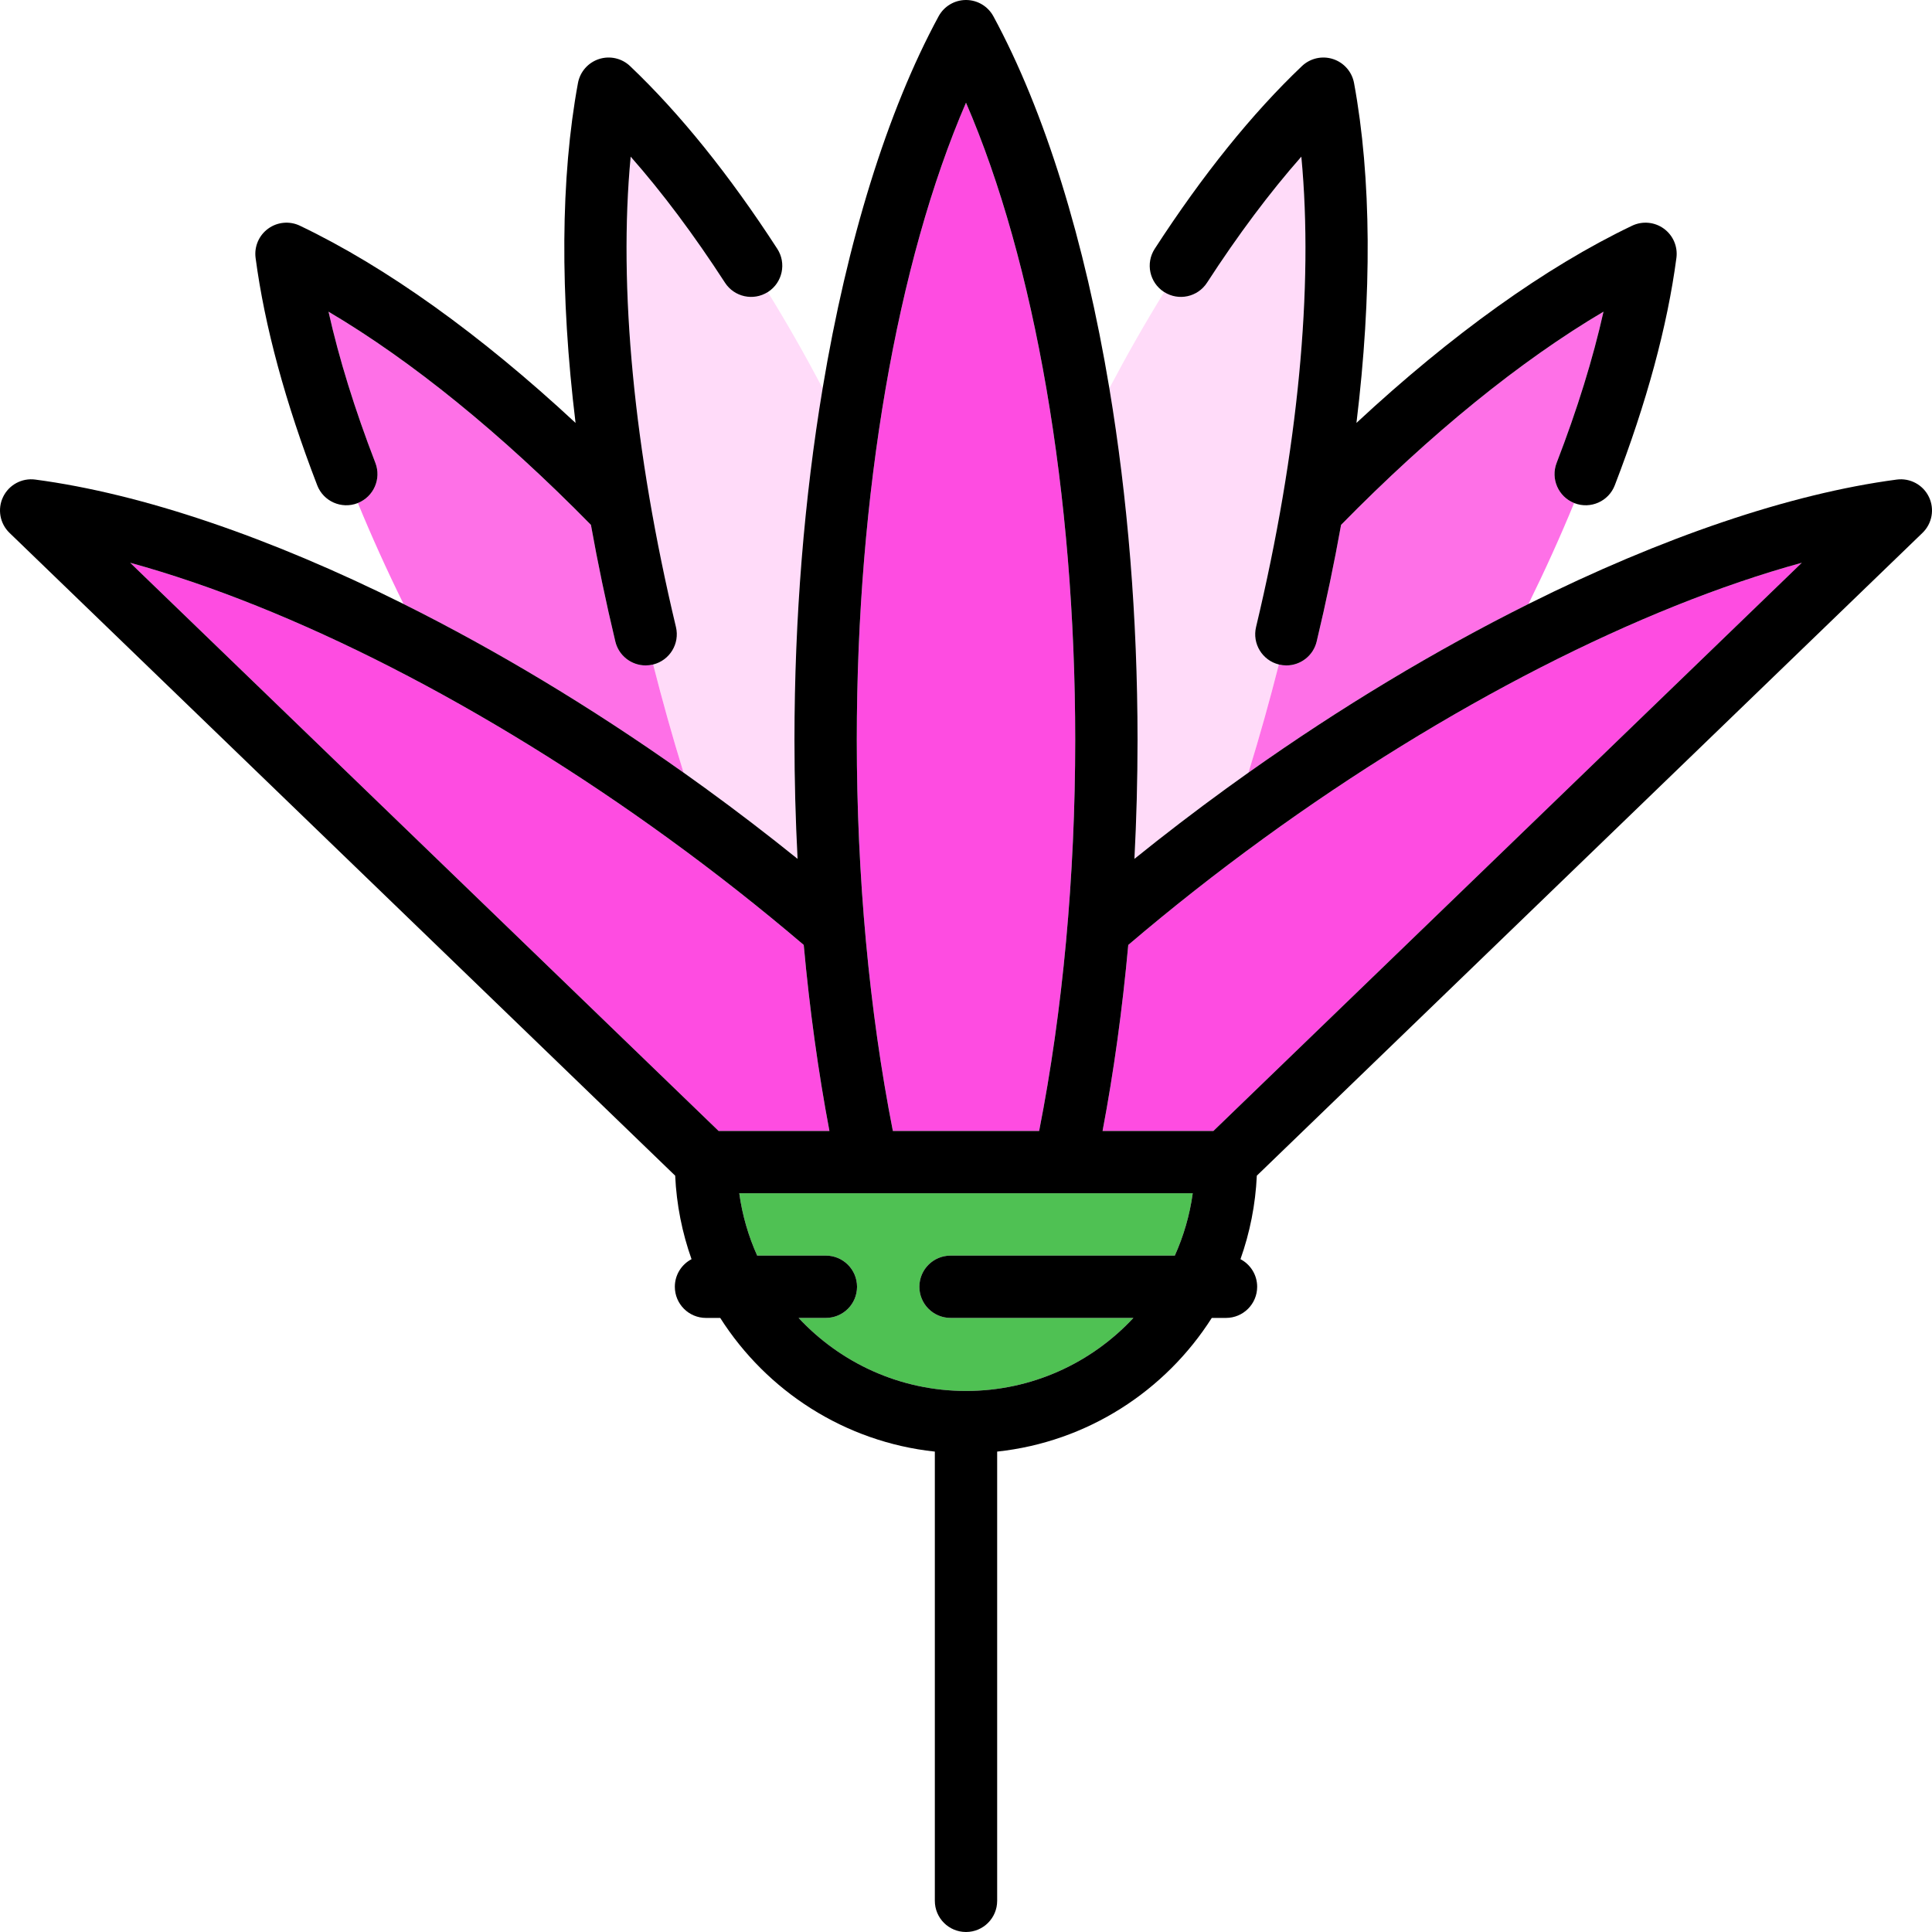 <?xml version="1.0" encoding="iso-8859-1"?>
<!-- Uploaded to: SVG Repo, www.svgrepo.com, Generator: SVG Repo Mixer Tools -->
<svg height="800px" width="800px" version="1.1" id="Capa_1" xmlns="http://www.w3.org/2000/svg" xmlns:xlink="http://www.w3.org/1999/xlink" 
	 viewBox="0 0 465 465" xml:space="preserve">
<g>
	<path style="fill:#FFDBF9;" d="M174.49,68.041c-7.476-11.533-15.075-21.686-22.697-30.334
		c-2.985,31.315,0.769,70.807,10.897,113.205c0.957,4.006-1.497,8.027-5.486,9.018c2.178,8.573,4.607,17.256,7.308,26.02
		c1.759,1.246,3.513,2.505,5.264,3.777c7.568,5.499,14.987,11.182,22.187,16.987c-0.492-9.464-0.75-19.028-0.75-28.626
		c0-29.472,2.375-58.23,6.782-84.639c-4.293-8.137-8.706-15.872-13.203-23.153C181.326,72.491,176.728,71.494,174.49,68.041z"/>
	<path style="fill:#FFDBF9;" d="M273.038,206.714c7.2-5.805,14.618-11.488,22.187-16.987c1.75-1.272,3.505-2.531,5.264-3.777
		c2.701-8.763,5.13-17.446,7.308-26.019c-3.989-0.991-6.443-5.012-5.486-9.018c10.128-42.398,13.882-81.89,10.897-113.205
		c-7.622,8.648-15.221,18.801-22.697,30.334c-2.239,3.454-6.835,4.45-10.303,2.254c-4.497,7.281-8.91,15.016-13.203,23.153
		c4.407,26.409,6.782,55.167,6.782,84.639C273.787,187.686,273.53,197.25,273.038,206.714z"/>
	<path style="fill:#FE4CE1;" d="M304.041,201.862c-11.256,8.178-22.166,16.771-32.485,25.567
		c-1.412,15.475-3.485,30.508-6.185,44.774h26.678l141.614-136.75C394.71,146.142,348.083,169.863,304.041,201.862z"/>
	<path style="fill:#FE4CE1;" d="M250.104,272.202c5.687-28.905,8.683-61.296,8.683-94.114c0-59.142-9.695-115.004-26.287-153.373
		c-16.592,38.369-26.287,94.231-26.287,153.373c0,32.818,2.996,65.21,8.683,94.114H250.104z"/>
	<path style="fill:#FE4CE1;" d="M172.952,272.202h26.678c-2.701-14.265-4.773-29.299-6.185-44.774
		c-10.319-8.795-21.229-17.388-32.485-25.567c-44.042-31.999-90.669-55.719-129.622-66.41L172.952,272.202z"/>
	<path style="fill:#FE70E7;" d="M374.655,111.41c4.976-12.903,8.75-25.086,11.279-36.396c-20.002,11.816-41.565,29.315-63.159,51.31
		c-1.646,9.194-3.604,18.569-5.874,28.074c-0.823,3.443-3.897,5.759-7.289,5.759c-0.577,0-1.163-0.067-1.749-0.207
		c-0.023-0.005-0.044-0.014-0.066-0.019c-2.178,8.573-4.607,17.256-7.308,26.019c22.261-15.777,45.132-29.486,67.39-40.583
		c4.068-8.26,7.732-16.376,10.986-24.3C375.061,119.544,373.176,115.244,374.655,111.41z"/>
	<path style="fill:#FE70E7;" d="M157.204,159.93c-0.023,0.006-0.044,0.014-0.066,0.019c-0.586,0.14-1.172,0.207-1.749,0.207
		c-3.391,0-6.466-2.316-7.289-5.759c-2.27-9.504-4.228-18.88-5.874-28.074c-21.594-21.995-43.157-39.494-63.159-51.31
		c2.53,11.311,6.304,23.494,11.279,36.396c1.479,3.834-0.406,8.134-4.21,9.657c3.255,7.924,6.919,16.04,10.987,24.3
		c22.258,11.097,45.129,24.806,67.39,40.583C161.811,177.186,159.383,168.503,157.204,159.93z"/>
	<path style="fill:#4FC153;" d="M256.145,287.202h-47.339c-0.012,0-0.025,0.002-0.037,0.002c-0.008,0-0.015-0.002-0.023-0.002
		H177.93c0.721,5.274,2.202,10.308,4.311,15h16.535c4.142,0,7.5,3.358,7.5,7.5s-3.358,7.5-7.5,7.5h-6.568
		c10.063,10.804,24.398,17.578,40.292,17.578s30.229-6.774,40.292-17.578h-44.016c-4.142,0-7.5-3.358-7.5-7.5s3.358-7.5,7.5-7.5
		h53.983c2.109-4.692,3.59-9.726,4.311-15h-30.862C256.187,287.202,256.166,287.202,256.145,287.202z"/>
	<path d="M90.346,111.41c-4.976-12.903-8.75-25.086-11.279-36.396c20.002,11.816,41.565,29.315,63.159,51.31
		c1.646,9.194,3.604,18.569,5.874,28.074c0.823,3.443,3.897,5.759,7.289,5.759c0.577,0,1.163-0.067,1.749-0.207
		c0.023-0.005,0.044-0.014,0.066-0.019c3.989-0.991,6.443-5.012,5.486-9.018c-10.128-42.398-13.882-81.89-10.897-113.205
		c7.622,8.648,15.221,18.801,22.697,30.334c2.239,3.453,6.836,4.45,10.303,2.254c0.023-0.015,0.047-0.026,0.07-0.041
		c3.476-2.253,4.467-6.897,2.214-10.373c-11.541-17.804-23.461-32.599-35.428-43.972c-1.994-1.896-4.866-2.548-7.484-1.696
		c-2.617,0.85-4.559,3.065-5.058,5.771c-4.209,22.802-4.346,50.87-0.58,81.804c-22.888-21.276-45.562-37.53-66.34-47.46
		c-2.483-1.188-5.417-0.918-7.642,0.7c-2.227,1.617-3.388,4.324-3.027,7.052c2.175,16.429,7.166,34.842,14.834,54.726
		c1.49,3.865,5.832,5.79,9.696,4.299c0.031-0.012,0.058-0.027,0.089-0.039C89.94,119.544,91.825,115.244,90.346,111.41z"/>
	<path d="M290.511,68.041c7.476-11.533,15.075-21.686,22.697-30.334c2.985,31.315-0.769,70.807-10.897,113.205
		c-0.957,4.006,1.497,8.027,5.486,9.018c0.023,0.006,0.044,0.014,0.066,0.019c0.586,0.14,1.172,0.207,1.749,0.207
		c3.391,0,6.466-2.316,7.289-5.759c2.27-9.504,4.228-18.88,5.874-28.074c21.594-21.995,43.157-39.494,63.159-51.31
		c-2.53,11.311-6.304,23.494-11.279,36.396c-1.479,3.834,0.407,8.134,4.21,9.657c0.03,0.012,0.058,0.028,0.089,0.039
		c3.865,1.49,8.206-0.435,9.696-4.299c7.668-19.884,12.659-38.297,14.834-54.726c0.361-2.728-0.8-5.435-3.027-7.052
		c-2.226-1.617-5.158-1.886-7.642-0.7c-20.778,9.93-43.453,26.184-66.34,47.46c3.765-30.934,3.629-59.002-0.58-81.804
		c-0.5-2.706-2.441-4.921-5.058-5.771c-2.616-0.852-5.49-0.199-7.484,1.696c-11.967,11.373-23.887,26.167-35.428,43.972
		c-2.253,3.476-1.262,8.12,2.214,10.373c0.023,0.015,0.047,0.026,0.07,0.041C283.676,72.491,288.272,71.495,290.511,68.041z"/>
	<path d="M462.71,128.255c2.329-2.249,2.952-5.74,1.544-8.656c-1.408-2.916-4.527-4.6-7.738-4.174
		c-25.832,3.42-56.599,13.969-88.638,29.942c-22.258,11.097-45.129,24.806-67.39,40.583c-1.759,1.246-3.514,2.505-5.264,3.777
		c-7.568,5.499-14.987,11.182-22.187,16.987c0.492-9.464,0.75-19.028,0.75-28.626c0-29.472-2.375-58.23-6.782-84.639
		c-5.907-35.397-15.47-66.568-27.911-89.522C237.783,1.507,235.252,0,232.5,0s-5.283,1.507-6.594,3.926
		c-12.442,22.954-22.004,54.125-27.911,89.522c-4.407,26.409-6.782,55.167-6.782,84.639c0,9.598,0.257,19.162,0.75,28.626
		c-7.2-5.805-14.618-11.488-22.187-16.987c-1.75-1.272-3.505-2.531-5.264-3.777c-22.261-15.777-45.132-29.486-67.39-40.583
		c-32.039-15.973-62.806-26.522-88.638-29.942c-3.21-0.426-6.33,1.258-7.738,4.174c-1.408,2.916-0.785,6.407,1.544,8.656
		l160.214,154.711c0.323,7.016,1.689,13.762,3.936,20.097c-2.388,1.255-4.018,3.755-4.018,6.64c0,4.142,3.358,7.5,7.5,7.5h3.423
		c11.176,17.567,29.942,29.85,51.655,32.172V457.5c0,4.142,3.358,7.5,7.5,7.5s7.5-3.358,7.5-7.5V349.374
		c21.713-2.321,40.479-14.604,51.655-32.172h3.423c4.142,0,7.5-3.358,7.5-7.5c0-2.885-1.631-5.385-4.018-6.64
		c2.247-6.334,3.612-13.08,3.936-20.097L462.71,128.255z M282.759,302.202h-53.983c-4.142,0-7.5,3.358-7.5,7.5s3.358,7.5,7.5,7.5
		h44.016c-10.063,10.804-24.398,17.578-40.292,17.578s-30.229-6.774-40.292-17.578h6.568c4.142,0,7.5-3.358,7.5-7.5
		s-3.358-7.5-7.5-7.5h-16.535c-2.109-4.692-3.59-9.726-4.311-15h30.816c0.008,0,0.015,0.002,0.023,0.002
		c0.012,0,0.025-0.002,0.037-0.002h47.339c0.021,0,0.042,0,0.063,0h30.862C286.349,292.476,284.868,297.51,282.759,302.202z
		 M232.5,24.715c16.592,38.369,26.287,94.231,26.287,153.373c0,32.819-2.996,65.209-8.683,94.114h-35.208
		c-5.687-28.905-8.683-61.296-8.683-94.114C206.213,118.946,215.908,63.084,232.5,24.715z M193.445,227.428
		c1.412,15.475,3.485,30.509,6.185,44.774h-26.678L31.338,135.452c38.953,10.69,85.58,34.411,129.622,66.41
		C172.216,210.04,183.126,218.633,193.445,227.428z M265.37,272.202c2.701-14.265,4.773-29.299,6.185-44.774
		c10.319-8.795,21.229-17.389,32.485-25.567c44.042-31.999,90.669-55.719,129.622-66.41l-141.614,136.75H265.37z"/>
</g>
</svg>